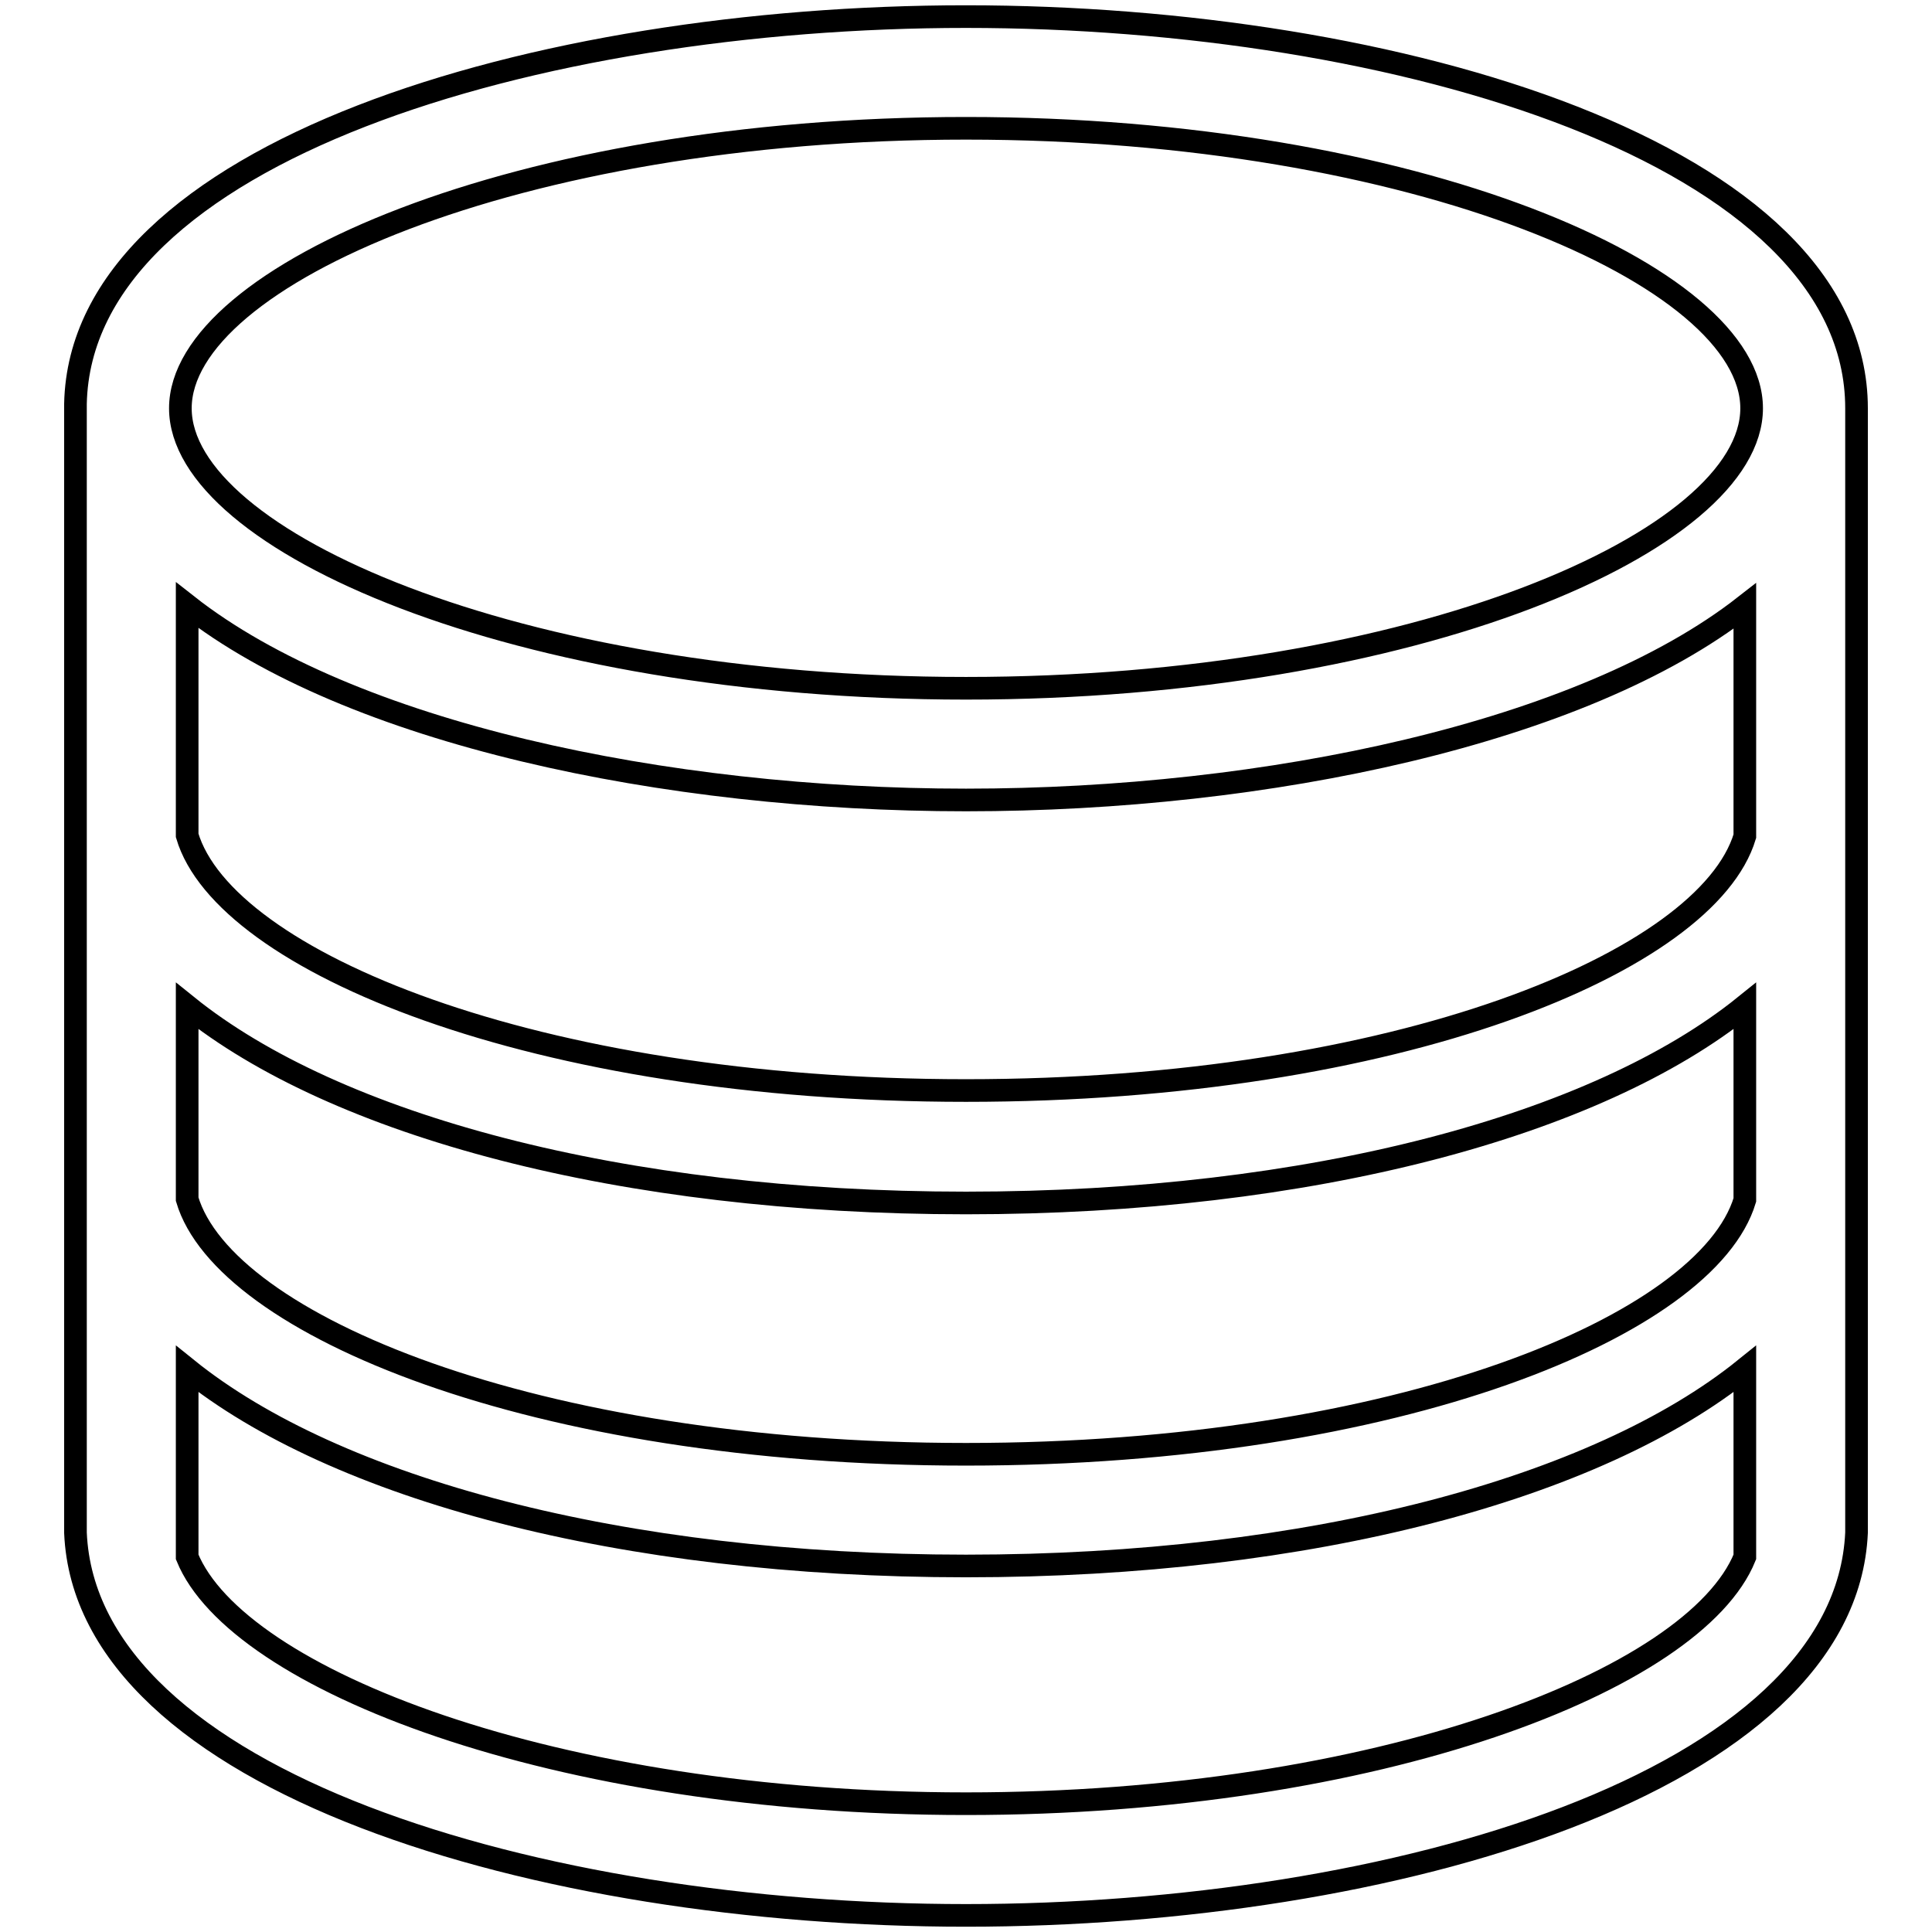 <?xml version="1.0" encoding="utf-8"?>
<!-- Svg Vector Icons : http://www.onlinewebfonts.com/icon -->
<!DOCTYPE svg PUBLIC "-//W3C//DTD SVG 1.1//EN" "http://www.w3.org/Graphics/SVG/1.1/DTD/svg11.dtd">
<svg version="1.1" xmlns="http://www.w3.org/2000/svg" xmlns:xlink="http://www.w3.org/1999/xlink" x="0px" y="0px" viewBox="0 0 256 256" enable-background="new 0 0 256 256" xml:space="preserve">
<g><g><path stroke-width="3" fill-opacity="0" stroke="#000000"  d="M246,54.1c0-33.7-60.8-51.9-118-51.9c-56.9,0-117.3,18-118,51.3l0,0v149.6h0c1.4,32.9,61.4,50.7,118,50.7c56.5,0,116.5-17.7,118-50.7h0V54.2l0,0C246,54.2,246,54.1,246,54.1z M24.8,133.3c19.6,15.8,57.4,26.1,103.2,26.1c45.8,0,83.6-10.3,103.2-26.1V159c-5,16.6-45.9,33.7-103.2,33.7c-57.3,0-98.3-17.2-103.2-33.8V133.3z M231.2,110.8c-5,16.6-45.9,33.7-103.2,33.7c-57.3,0-98.3-17.2-103.2-33.8V80.2C46.3,97.1,88,106,128,106c40,0,81.7-8.9,103.2-25.7V110.8z M128,17c59.6,0,104.1,19.6,104.1,37.1c0,17.5-44.5,37.1-104.1,37.1c-59.6,0-104.1-19.6-104.1-37.1C23.9,36.6,68.4,17,128,17z M128,239c-54.6,0-96.6-16.5-103.2-32.7v-24.9c19.6,15.8,57.4,26.1,103.2,26.1c45.8,0,83.6-10.3,103.2-26.1v24.9C224.6,222.6,182.6,239,128,239z"/></g></g>
</svg>